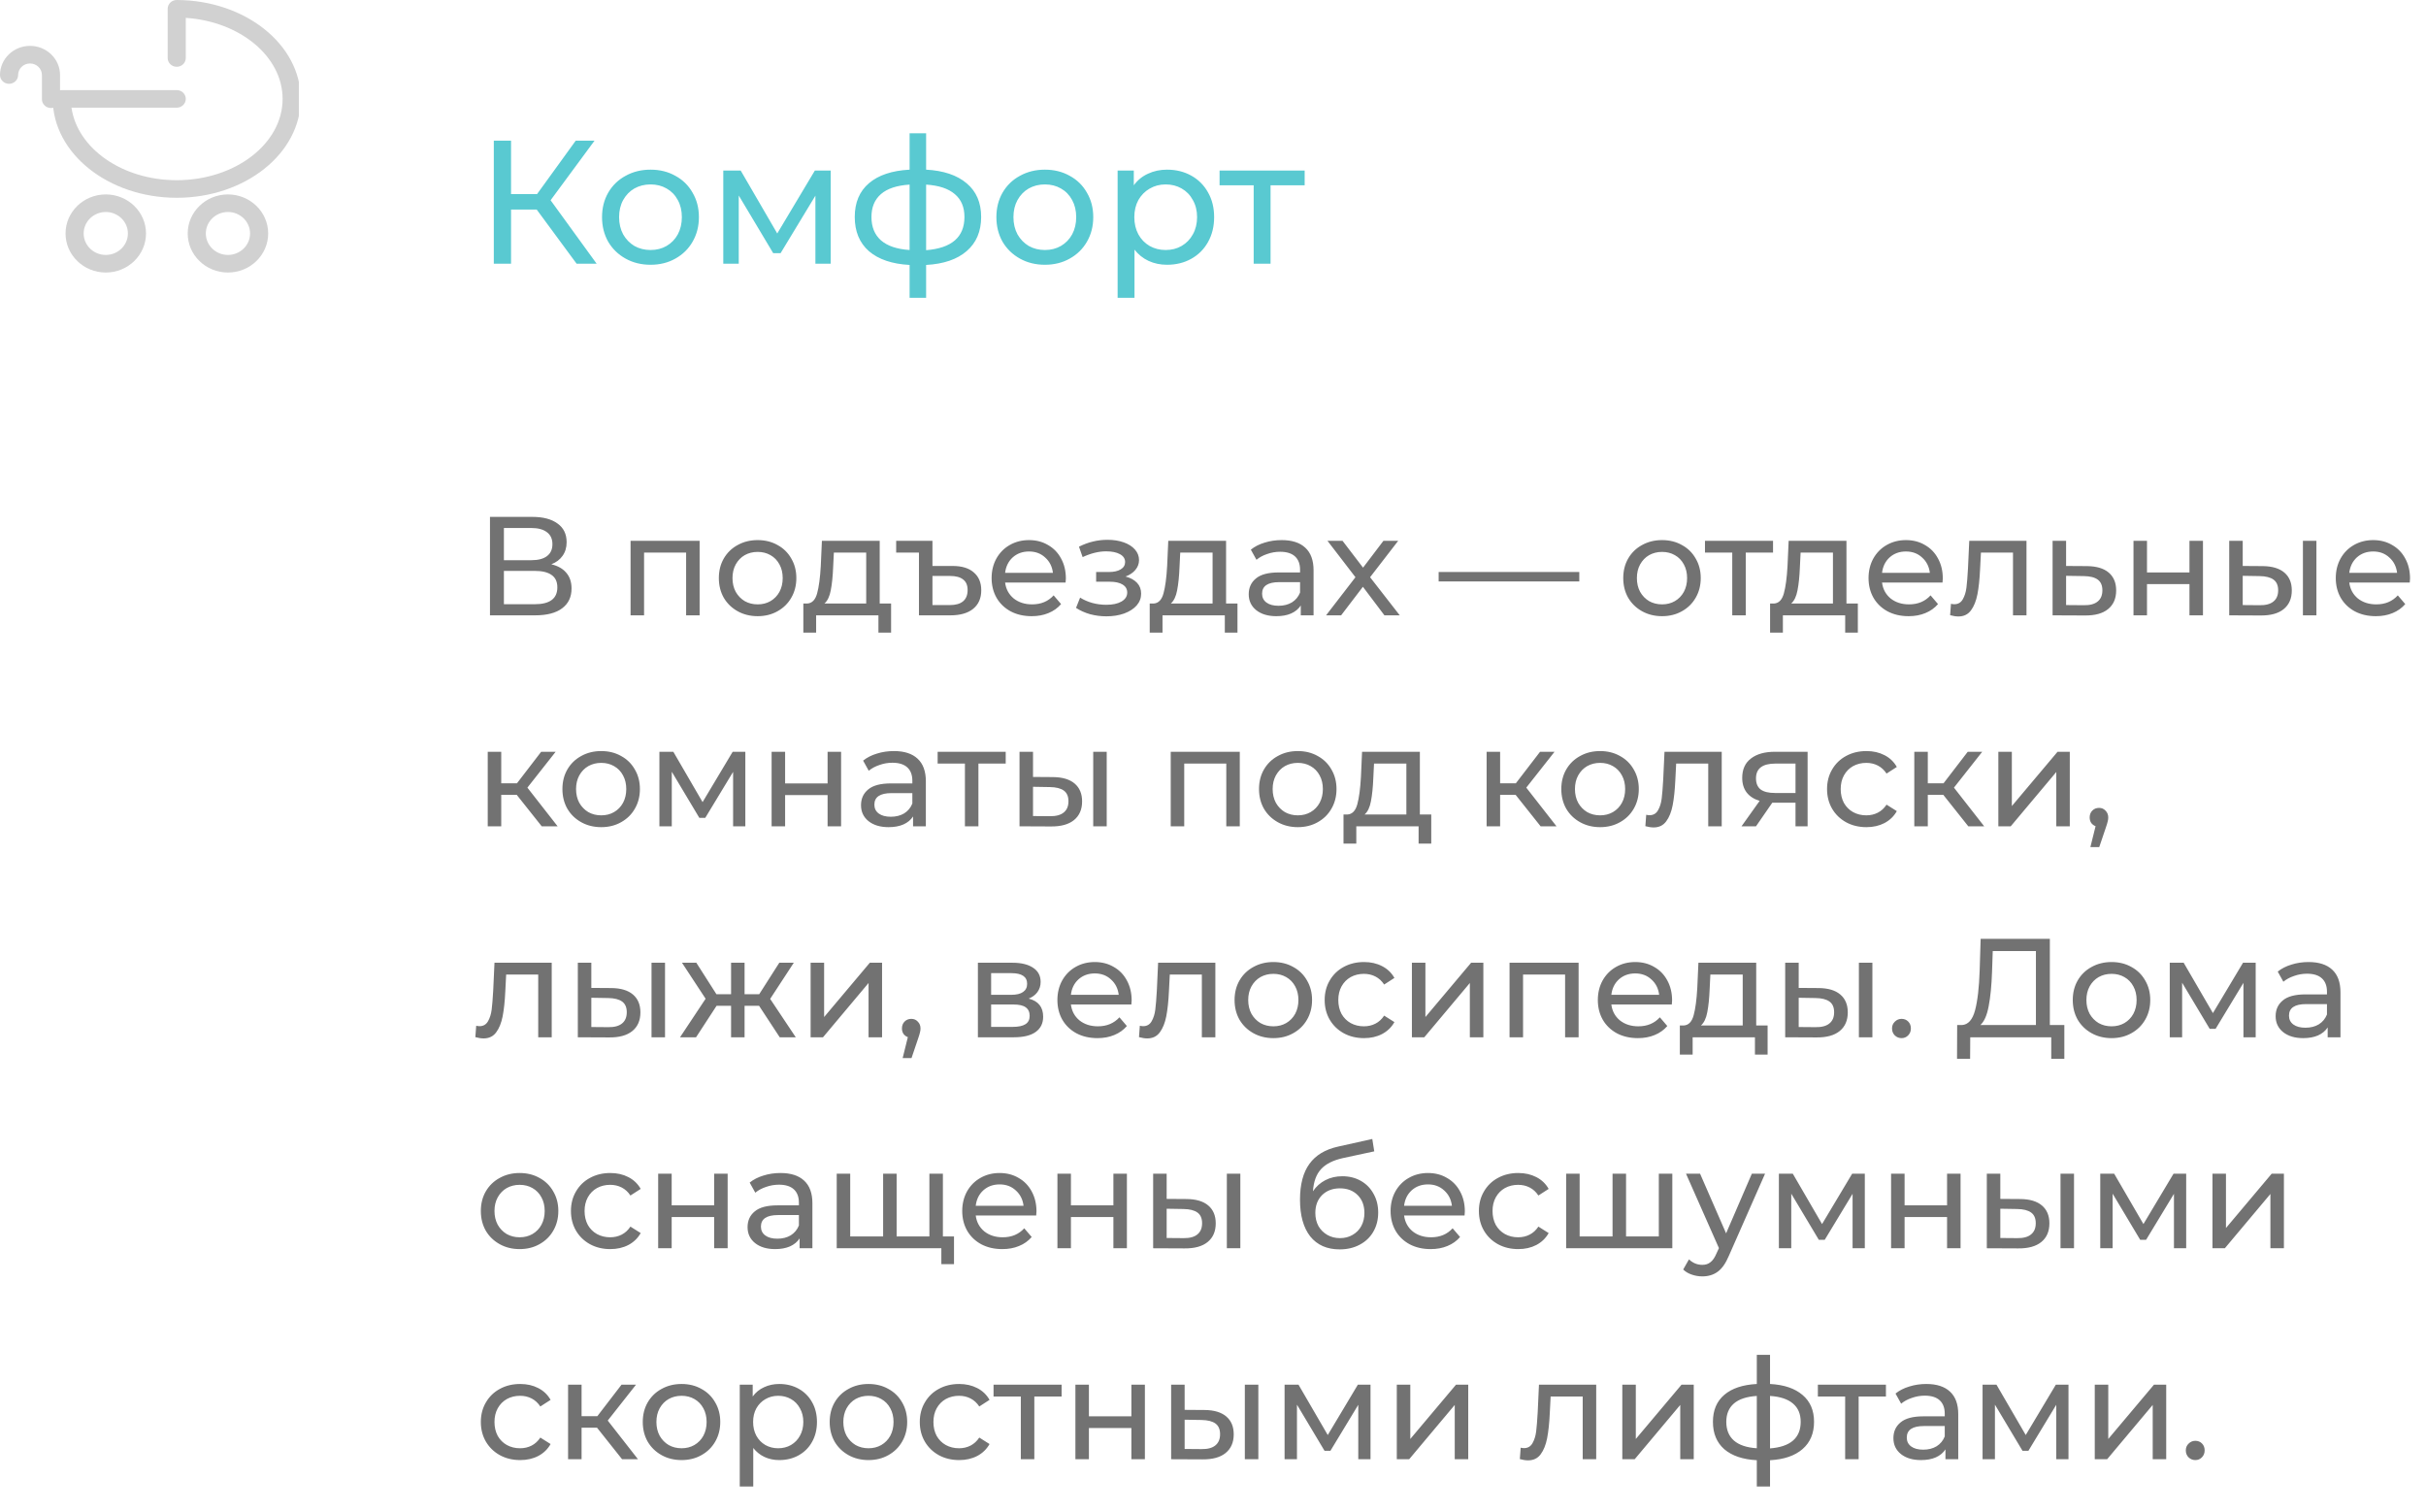 <?xml version="1.0" encoding="UTF-8"?> <svg xmlns="http://www.w3.org/2000/svg" width="276" height="172" viewBox="0 0 276 172" fill="none"> <path d="M61.06 23.84H58.14V30H56.18V16H58.14V22.08H61.1L65.5 16H67.64L62.64 22.78L67.88 30H65.6L61.06 23.84ZM74.013 30.12C72.96 30.12 72.013 29.887 71.173 29.42C70.333 28.953 69.673 28.313 69.193 27.5C68.727 26.673 68.493 25.74 68.493 24.7C68.493 23.66 68.727 22.733 69.193 21.92C69.673 21.093 70.333 20.453 71.173 20C72.013 19.533 72.96 19.3 74.013 19.3C75.067 19.3 76.007 19.533 76.833 20C77.673 20.453 78.327 21.093 78.793 21.92C79.273 22.733 79.513 23.66 79.513 24.7C79.513 25.74 79.273 26.673 78.793 27.5C78.327 28.313 77.673 28.953 76.833 29.42C76.007 29.887 75.067 30.12 74.013 30.12ZM74.013 28.44C74.693 28.44 75.3 28.287 75.833 27.98C76.38 27.66 76.807 27.22 77.113 26.66C77.42 26.087 77.573 25.433 77.573 24.7C77.573 23.967 77.42 23.32 77.113 22.76C76.807 22.187 76.38 21.747 75.833 21.44C75.3 21.133 74.693 20.98 74.013 20.98C73.333 20.98 72.72 21.133 72.173 21.44C71.64 21.747 71.213 22.187 70.893 22.76C70.587 23.32 70.433 23.967 70.433 24.7C70.433 25.433 70.587 26.087 70.893 26.66C71.213 27.22 71.64 27.66 72.173 27.98C72.72 28.287 73.333 28.44 74.013 28.44ZM94.506 19.4V30H92.766V22.26L88.806 28.8H87.966L84.046 22.24V30H82.286V19.4H84.266L88.426 26.56L92.706 19.4H94.506ZM111.623 24.68C111.623 26.32 111.076 27.613 109.983 28.56C108.889 29.507 107.349 30.033 105.363 30.14V33.88H103.483V30.14C101.496 30.033 99.956 29.513 98.863 28.58C97.783 27.633 97.243 26.333 97.243 24.68C97.243 23.04 97.783 21.76 98.863 20.84C99.943 19.92 101.483 19.407 103.483 19.3V15.16H105.363V19.3C107.349 19.407 108.889 19.927 109.983 20.86C111.076 21.78 111.623 23.053 111.623 24.68ZM99.143 24.68C99.143 25.813 99.503 26.7 100.223 27.34C100.956 27.98 102.043 28.347 103.483 28.44V21C102.029 21.093 100.943 21.453 100.223 22.08C99.503 22.707 99.143 23.573 99.143 24.68ZM105.363 28.46C108.269 28.233 109.723 26.973 109.723 24.68C109.723 23.56 109.356 22.693 108.623 22.08C107.889 21.453 106.803 21.093 105.363 21V28.46ZM118.877 30.12C117.823 30.12 116.877 29.887 116.037 29.42C115.197 28.953 114.537 28.313 114.057 27.5C113.59 26.673 113.357 25.74 113.357 24.7C113.357 23.66 113.59 22.733 114.057 21.92C114.537 21.093 115.197 20.453 116.037 20C116.877 19.533 117.823 19.3 118.877 19.3C119.93 19.3 120.87 19.533 121.697 20C122.537 20.453 123.19 21.093 123.657 21.92C124.137 22.733 124.377 23.66 124.377 24.7C124.377 25.74 124.137 26.673 123.657 27.5C123.19 28.313 122.537 28.953 121.697 29.42C120.87 29.887 119.93 30.12 118.877 30.12ZM118.877 28.44C119.557 28.44 120.163 28.287 120.697 27.98C121.243 27.66 121.67 27.22 121.977 26.66C122.283 26.087 122.437 25.433 122.437 24.7C122.437 23.967 122.283 23.32 121.977 22.76C121.67 22.187 121.243 21.747 120.697 21.44C120.163 21.133 119.557 20.98 118.877 20.98C118.197 20.98 117.583 21.133 117.037 21.44C116.503 21.747 116.077 22.187 115.757 22.76C115.45 23.32 115.297 23.967 115.297 24.7C115.297 25.433 115.45 26.087 115.757 26.66C116.077 27.22 116.503 27.66 117.037 27.98C117.583 28.287 118.197 28.44 118.877 28.44ZM132.769 19.3C133.796 19.3 134.716 19.527 135.529 19.98C136.342 20.433 136.976 21.067 137.429 21.88C137.896 22.693 138.129 23.633 138.129 24.7C138.129 25.767 137.896 26.713 137.429 27.54C136.976 28.353 136.342 28.987 135.529 29.44C134.716 29.893 133.796 30.12 132.769 30.12C132.009 30.12 131.309 29.973 130.669 29.68C130.042 29.387 129.509 28.96 129.069 28.4V33.88H127.149V19.4H128.989V21.08C129.416 20.493 129.956 20.053 130.609 19.76C131.262 19.453 131.982 19.3 132.769 19.3ZM132.609 28.44C133.289 28.44 133.896 28.287 134.429 27.98C134.976 27.66 135.402 27.22 135.709 26.66C136.029 26.087 136.189 25.433 136.189 24.7C136.189 23.967 136.029 23.32 135.709 22.76C135.402 22.187 134.976 21.747 134.429 21.44C133.896 21.133 133.289 20.98 132.609 20.98C131.942 20.98 131.336 21.14 130.789 21.46C130.256 21.767 129.829 22.2 129.509 22.76C129.202 23.32 129.049 23.967 129.049 24.7C129.049 25.433 129.202 26.087 129.509 26.66C129.816 27.22 130.242 27.66 130.789 27.98C131.336 28.287 131.942 28.44 132.609 28.44ZM148.428 21.08H144.548V30H142.628V21.08H138.748V19.4H148.428V21.08Z" fill="#59C9D1"></path> <path d="M62.72 64.192C63.477 64.373 64.048 64.699 64.432 65.168C64.827 65.627 65.024 66.219 65.024 66.944C65.024 67.915 64.667 68.667 63.952 69.2C63.248 69.733 62.219 70 60.864 70H55.744V58.8H60.56C61.787 58.8 62.741 59.051 63.424 59.552C64.117 60.043 64.464 60.752 64.464 61.68C64.464 62.288 64.309 62.805 64 63.232C63.701 63.659 63.275 63.979 62.72 64.192ZM57.328 63.728H60.448C61.227 63.728 61.819 63.573 62.224 63.264C62.64 62.955 62.848 62.501 62.848 61.904C62.848 61.307 62.64 60.853 62.224 60.544C61.808 60.224 61.216 60.064 60.448 60.064H57.328V63.728ZM60.832 68.736C62.549 68.736 63.408 68.096 63.408 66.816C63.408 66.176 63.189 65.707 62.752 65.408C62.325 65.099 61.685 64.944 60.832 64.944H57.328V68.736H60.832ZM79.594 61.52V70H78.058V62.864H73.274V70H71.738V61.52H79.594ZM86.198 70.096C85.356 70.096 84.598 69.909 83.926 69.536C83.254 69.163 82.726 68.651 82.342 68C81.969 67.339 81.782 66.592 81.782 65.76C81.782 64.928 81.969 64.187 82.342 63.536C82.726 62.875 83.254 62.363 83.926 62C84.598 61.627 85.356 61.44 86.198 61.44C87.041 61.44 87.793 61.627 88.454 62C89.126 62.363 89.649 62.875 90.022 63.536C90.406 64.187 90.598 64.928 90.598 65.76C90.598 66.592 90.406 67.339 90.022 68C89.649 68.651 89.126 69.163 88.454 69.536C87.793 69.909 87.041 70.096 86.198 70.096ZM86.198 68.752C86.742 68.752 87.228 68.629 87.654 68.384C88.091 68.128 88.433 67.776 88.678 67.328C88.924 66.869 89.046 66.347 89.046 65.76C89.046 65.173 88.924 64.656 88.678 64.208C88.433 63.749 88.091 63.397 87.654 63.152C87.228 62.907 86.742 62.784 86.198 62.784C85.654 62.784 85.163 62.907 84.726 63.152C84.299 63.397 83.958 63.749 83.702 64.208C83.457 64.656 83.334 65.173 83.334 65.76C83.334 66.347 83.457 66.869 83.702 67.328C83.958 67.776 84.299 68.128 84.726 68.384C85.163 68.629 85.654 68.752 86.198 68.752ZM101.378 68.656V71.968H99.938V70H92.85V71.968H91.394V68.656H91.842C92.386 68.624 92.759 68.24 92.962 67.504C93.164 66.768 93.303 65.728 93.378 64.384L93.506 61.52H100.082V68.656H101.378ZM94.786 64.496C94.743 65.563 94.652 66.448 94.514 67.152C94.386 67.845 94.146 68.347 93.794 68.656H98.546V62.864H94.866L94.786 64.496ZM108.387 64.384C109.432 64.384 110.232 64.629 110.787 65.12C111.352 65.6 111.635 66.277 111.635 67.152C111.635 68.059 111.325 68.763 110.707 69.264C110.099 69.755 109.235 70 108.115 70H104.547V62.864H101.955V61.52H106.083V64.384H108.387ZM108.067 68.832C108.728 68.832 109.229 68.688 109.571 68.4C109.912 68.112 110.083 67.685 110.083 67.12C110.083 66.576 109.912 66.176 109.571 65.92C109.24 65.653 108.739 65.52 108.067 65.52H106.083V68.832H108.067ZM121.261 65.808C121.261 65.925 121.251 66.08 121.229 66.272H114.349C114.445 67.019 114.771 67.621 115.325 68.08C115.891 68.528 116.589 68.752 117.421 68.752C118.435 68.752 119.251 68.411 119.869 67.728L120.717 68.72C120.333 69.168 119.853 69.509 119.277 69.744C118.712 69.979 118.077 70.096 117.373 70.096C116.477 70.096 115.683 69.915 114.989 69.552C114.296 69.179 113.757 68.661 113.373 68C113 67.339 112.813 66.592 112.813 65.76C112.813 64.939 112.995 64.197 113.357 63.536C113.731 62.875 114.237 62.363 114.877 62C115.528 61.627 116.259 61.44 117.069 61.44C117.88 61.44 118.6 61.627 119.229 62C119.869 62.363 120.365 62.875 120.717 63.536C121.08 64.197 121.261 64.955 121.261 65.808ZM117.069 62.736C116.333 62.736 115.715 62.96 115.213 63.408C114.723 63.856 114.435 64.443 114.349 65.168H119.789C119.704 64.453 119.411 63.872 118.909 63.424C118.419 62.965 117.805 62.736 117.069 62.736ZM128.049 65.584C128.614 65.733 129.051 65.973 129.361 66.304C129.67 66.635 129.825 67.045 129.825 67.536C129.825 68.037 129.654 68.485 129.313 68.88C128.971 69.264 128.497 69.568 127.889 69.792C127.291 70.005 126.619 70.112 125.873 70.112C125.243 70.112 124.625 70.032 124.017 69.872C123.419 69.701 122.886 69.461 122.417 69.152L122.881 67.984C123.286 68.24 123.75 68.443 124.273 68.592C124.795 68.731 125.323 68.8 125.857 68.8C126.582 68.8 127.158 68.677 127.585 68.432C128.022 68.176 128.241 67.835 128.241 67.408C128.241 67.013 128.065 66.709 127.713 66.496C127.371 66.283 126.886 66.176 126.257 66.176H124.705V65.072H126.145C126.721 65.072 127.174 64.971 127.505 64.768C127.835 64.565 128.001 64.288 128.001 63.936C128.001 63.552 127.803 63.253 127.409 63.04C127.025 62.827 126.502 62.72 125.841 62.72C124.998 62.72 124.107 62.939 123.169 63.376L122.753 62.192C123.787 61.669 124.87 61.408 126.001 61.408C126.683 61.408 127.297 61.504 127.841 61.696C128.385 61.888 128.811 62.16 129.121 62.512C129.43 62.864 129.585 63.264 129.585 63.712C129.585 64.128 129.446 64.501 129.169 64.832C128.891 65.163 128.518 65.413 128.049 65.584ZM140.784 68.656V71.968H139.344V70H132.256V71.968H130.8V68.656H131.248C131.792 68.624 132.165 68.24 132.368 67.504C132.571 66.768 132.709 65.728 132.784 64.384L132.912 61.52H139.488V68.656H140.784ZM134.192 64.496C134.149 65.563 134.059 66.448 133.92 67.152C133.792 67.845 133.552 68.347 133.2 68.656H137.952V62.864H134.272L134.192 64.496ZM145.809 61.44C146.982 61.44 147.878 61.728 148.497 62.304C149.126 62.88 149.441 63.739 149.441 64.88V70H147.985V68.88C147.729 69.275 147.361 69.579 146.881 69.792C146.412 69.995 145.852 70.096 145.201 70.096C144.252 70.096 143.489 69.867 142.913 69.408C142.348 68.949 142.065 68.347 142.065 67.6C142.065 66.853 142.337 66.256 142.881 65.808C143.425 65.349 144.289 65.12 145.473 65.12H147.905V64.816C147.905 64.155 147.713 63.648 147.329 63.296C146.945 62.944 146.38 62.768 145.633 62.768C145.132 62.768 144.641 62.853 144.161 63.024C143.681 63.184 143.276 63.403 142.945 63.68L142.305 62.528C142.742 62.176 143.265 61.909 143.873 61.728C144.481 61.536 145.126 61.44 145.809 61.44ZM145.457 68.912C146.044 68.912 146.55 68.784 146.977 68.528C147.404 68.261 147.713 67.888 147.905 67.408V66.224H145.537C144.236 66.224 143.585 66.661 143.585 67.536C143.585 67.963 143.75 68.299 144.081 68.544C144.412 68.789 144.87 68.912 145.457 68.912ZM157.503 70L155.055 66.752L152.575 70H150.863L154.207 65.664L151.023 61.52H152.735L155.071 64.576L157.391 61.52H159.071L155.871 65.664L159.247 70H157.503ZM163.672 65.072H179.672V66.144H163.672V65.072ZM189.089 70.096C188.246 70.096 187.489 69.909 186.817 69.536C186.145 69.163 185.617 68.651 185.233 68C184.859 67.339 184.673 66.592 184.673 65.76C184.673 64.928 184.859 64.187 185.233 63.536C185.617 62.875 186.145 62.363 186.817 62C187.489 61.627 188.246 61.44 189.089 61.44C189.931 61.44 190.683 61.627 191.345 62C192.017 62.363 192.539 62.875 192.913 63.536C193.297 64.187 193.489 64.928 193.489 65.76C193.489 66.592 193.297 67.339 192.913 68C192.539 68.651 192.017 69.163 191.345 69.536C190.683 69.909 189.931 70.096 189.089 70.096ZM189.089 68.752C189.633 68.752 190.118 68.629 190.545 68.384C190.982 68.128 191.323 67.776 191.569 67.328C191.814 66.869 191.937 66.347 191.937 65.76C191.937 65.173 191.814 64.656 191.569 64.208C191.323 63.749 190.982 63.397 190.545 63.152C190.118 62.907 189.633 62.784 189.089 62.784C188.545 62.784 188.054 62.907 187.617 63.152C187.19 63.397 186.849 63.749 186.593 64.208C186.347 64.656 186.225 65.173 186.225 65.76C186.225 66.347 186.347 66.869 186.593 67.328C186.849 67.776 187.19 68.128 187.617 68.384C188.054 68.629 188.545 68.752 189.089 68.752ZM201.714 62.864H198.61V70H197.074V62.864H193.97V61.52H201.714V62.864ZM211.362 68.656V71.968H209.922V70H202.834V71.968H201.378V68.656H201.826C202.37 68.624 202.743 68.24 202.946 67.504C203.149 66.768 203.287 65.728 203.362 64.384L203.49 61.52H210.066V68.656H211.362ZM204.77 64.496C204.727 65.563 204.637 66.448 204.498 67.152C204.37 67.845 204.13 68.347 203.778 68.656H208.53V62.864H204.85L204.77 64.496ZM221.027 65.808C221.027 65.925 221.016 66.08 220.995 66.272H214.115C214.211 67.019 214.536 67.621 215.091 68.08C215.656 68.528 216.355 68.752 217.187 68.752C218.2 68.752 219.016 68.411 219.635 67.728L220.483 68.72C220.099 69.168 219.619 69.509 219.043 69.744C218.478 69.979 217.843 70.096 217.139 70.096C216.243 70.096 215.448 69.915 214.755 69.552C214.062 69.179 213.523 68.661 213.139 68C212.766 67.339 212.579 66.592 212.579 65.76C212.579 64.939 212.76 64.197 213.123 63.536C213.496 62.875 214.003 62.363 214.643 62C215.294 61.627 216.024 61.44 216.835 61.44C217.646 61.44 218.366 61.627 218.995 62C219.635 62.363 220.131 62.875 220.483 63.536C220.846 64.197 221.027 64.955 221.027 65.808ZM216.835 62.736C216.099 62.736 215.48 62.96 214.979 63.408C214.488 63.856 214.2 64.443 214.115 65.168H219.555C219.47 64.453 219.176 63.872 218.675 63.424C218.184 62.965 217.571 62.736 216.835 62.736ZM230.549 61.52V70H229.013V62.864H225.365L225.269 64.752C225.216 65.893 225.115 66.848 224.965 67.616C224.816 68.373 224.571 68.981 224.229 69.44C223.888 69.899 223.413 70.128 222.805 70.128C222.528 70.128 222.213 70.08 221.861 69.984L221.957 68.688C222.096 68.72 222.224 68.736 222.341 68.736C222.768 68.736 223.088 68.549 223.301 68.176C223.515 67.803 223.653 67.36 223.717 66.848C223.781 66.336 223.84 65.605 223.893 64.656L224.037 61.52H230.549ZM237.439 64.4C238.517 64.411 239.338 64.656 239.903 65.136C240.469 65.616 240.751 66.293 240.751 67.168C240.751 68.085 240.442 68.795 239.823 69.296C239.215 69.787 238.341 70.027 237.199 70.016L233.519 70V61.52H235.055V64.384L237.439 64.4ZM237.071 68.848C237.765 68.859 238.287 68.72 238.639 68.432C239.002 68.144 239.183 67.717 239.183 67.152C239.183 66.597 239.007 66.192 238.655 65.936C238.314 65.68 237.786 65.547 237.071 65.536L235.055 65.504V68.832L237.071 68.848ZM242.722 61.52H244.258V65.12H249.09V61.52H250.626V70H249.09V66.448H244.258V70H242.722V61.52ZM257.437 64.4C258.504 64.411 259.32 64.656 259.885 65.136C260.45 65.616 260.733 66.293 260.733 67.168C260.733 68.085 260.424 68.795 259.805 69.296C259.197 69.787 258.322 70.027 257.181 70.016L253.613 70V61.52H255.149V64.384L257.437 64.4ZM261.997 61.52H263.533V70H261.997V61.52ZM257.069 68.848C257.762 68.859 258.285 68.72 258.637 68.432C259 68.144 259.181 67.717 259.181 67.152C259.181 66.597 259.005 66.192 258.653 65.936C258.301 65.68 257.773 65.547 257.069 65.536L255.149 65.504V68.832L257.069 68.848ZM274.183 65.808C274.183 65.925 274.173 66.08 274.151 66.272H267.271C267.367 67.019 267.693 67.621 268.247 68.08C268.813 68.528 269.511 68.752 270.343 68.752C271.357 68.752 272.173 68.411 272.791 67.728L273.639 68.72C273.255 69.168 272.775 69.509 272.199 69.744C271.634 69.979 270.999 70.096 270.295 70.096C269.399 70.096 268.605 69.915 267.911 69.552C267.218 69.179 266.679 68.661 266.295 68C265.922 67.339 265.735 66.592 265.735 65.76C265.735 64.939 265.917 64.197 266.279 63.536C266.653 62.875 267.159 62.363 267.799 62C268.45 61.627 269.181 61.44 269.991 61.44C270.802 61.44 271.522 61.627 272.151 62C272.791 62.363 273.287 62.875 273.639 63.536C274.002 64.197 274.183 64.955 274.183 65.808ZM269.991 62.736C269.255 62.736 268.637 62.96 268.135 63.408C267.645 63.856 267.357 64.443 267.271 65.168H272.711C272.626 64.453 272.333 63.872 271.831 63.424C271.341 62.965 270.727 62.736 269.991 62.736ZM58.784 90.416H57.024V94H55.488V85.52H57.024V89.104H58.816L61.568 85.52H63.216L60 89.6L63.44 94H61.632L58.784 90.416ZM68.401 94.096C67.559 94.096 66.801 93.909 66.129 93.536C65.457 93.163 64.929 92.651 64.545 92C64.172 91.339 63.985 90.592 63.985 89.76C63.985 88.928 64.172 88.187 64.545 87.536C64.929 86.875 65.457 86.363 66.129 86C66.801 85.627 67.559 85.44 68.401 85.44C69.244 85.44 69.996 85.627 70.657 86C71.329 86.363 71.852 86.875 72.225 87.536C72.609 88.187 72.801 88.928 72.801 89.76C72.801 90.592 72.609 91.339 72.225 92C71.852 92.651 71.329 93.163 70.657 93.536C69.996 93.909 69.244 94.096 68.401 94.096ZM68.401 92.752C68.945 92.752 69.431 92.629 69.857 92.384C70.295 92.128 70.636 91.776 70.881 91.328C71.127 90.869 71.249 90.347 71.249 89.76C71.249 89.173 71.127 88.656 70.881 88.208C70.636 87.749 70.295 87.397 69.857 87.152C69.431 86.907 68.945 86.784 68.401 86.784C67.857 86.784 67.367 86.907 66.929 87.152C66.503 87.397 66.161 87.749 65.905 88.208C65.66 88.656 65.537 89.173 65.537 89.76C65.537 90.347 65.66 90.869 65.905 91.328C66.161 91.776 66.503 92.128 66.929 92.384C67.367 92.629 67.857 92.752 68.401 92.752ZM84.795 85.52V94H83.403V87.808L80.235 93.04H79.563L76.427 87.792V94H75.019V85.52H76.603L79.931 91.248L83.355 85.52H84.795ZM87.785 85.52H89.321V89.12H94.153V85.52H95.689V94H94.153V90.448H89.321V94H87.785V85.52ZM101.7 85.44C102.873 85.44 103.769 85.728 104.388 86.304C105.017 86.88 105.332 87.739 105.332 88.88V94H103.876V92.88C103.62 93.275 103.252 93.579 102.772 93.792C102.302 93.995 101.742 94.096 101.092 94.096C100.142 94.096 99.379 93.867 98.803 93.408C98.238 92.949 97.956 92.347 97.956 91.6C97.956 90.853 98.228 90.256 98.772 89.808C99.316 89.349 100.18 89.12 101.364 89.12H103.796V88.816C103.796 88.155 103.604 87.648 103.22 87.296C102.836 86.944 102.27 86.768 101.524 86.768C101.022 86.768 100.532 86.853 100.052 87.024C99.572 87.184 99.166 87.403 98.835 87.68L98.195 86.528C98.633 86.176 99.156 85.909 99.763 85.728C100.372 85.536 101.017 85.44 101.7 85.44ZM101.348 92.912C101.934 92.912 102.441 92.784 102.868 92.528C103.294 92.261 103.604 91.888 103.796 91.408V90.224H101.428C100.126 90.224 99.475 90.661 99.475 91.536C99.475 91.963 99.641 92.299 99.972 92.544C100.302 92.789 100.761 92.912 101.348 92.912ZM114.417 86.864H111.313V94H109.777V86.864H106.673V85.52H114.417V86.864ZM119.812 88.4C120.879 88.411 121.695 88.656 122.26 89.136C122.825 89.616 123.108 90.293 123.108 91.168C123.108 92.085 122.799 92.795 122.18 93.296C121.572 93.787 120.697 94.027 119.556 94.016L115.988 94V85.52H117.524V88.384L119.812 88.4ZM124.372 85.52H125.908V94H124.372V85.52ZM119.444 92.848C120.137 92.859 120.66 92.72 121.012 92.432C121.375 92.144 121.556 91.717 121.556 91.152C121.556 90.597 121.38 90.192 121.028 89.936C120.676 89.68 120.148 89.547 119.444 89.536L117.524 89.504V92.832L119.444 92.848ZM141.047 85.52V94H139.511V86.864H134.727V94H133.191V85.52H141.047ZM147.651 94.096C146.809 94.096 146.051 93.909 145.379 93.536C144.707 93.163 144.179 92.651 143.795 92C143.422 91.339 143.235 90.592 143.235 89.76C143.235 88.928 143.422 88.187 143.795 87.536C144.179 86.875 144.707 86.363 145.379 86C146.051 85.627 146.809 85.44 147.651 85.44C148.494 85.44 149.246 85.627 149.907 86C150.579 86.363 151.102 86.875 151.475 87.536C151.859 88.187 152.051 88.928 152.051 89.76C152.051 90.592 151.859 91.339 151.475 92C151.102 92.651 150.579 93.163 149.907 93.536C149.246 93.909 148.494 94.096 147.651 94.096ZM147.651 92.752C148.195 92.752 148.681 92.629 149.107 92.384C149.545 92.128 149.886 91.776 150.131 91.328C150.377 90.869 150.499 90.347 150.499 89.76C150.499 89.173 150.377 88.656 150.131 88.208C149.886 87.749 149.545 87.397 149.107 87.152C148.681 86.907 148.195 86.784 147.651 86.784C147.107 86.784 146.617 86.907 146.179 87.152C145.753 87.397 145.411 87.749 145.155 88.208C144.91 88.656 144.787 89.173 144.787 89.76C144.787 90.347 144.91 90.869 145.155 91.328C145.411 91.776 145.753 92.128 146.179 92.384C146.617 92.629 147.107 92.752 147.651 92.752ZM162.831 92.656V95.968H161.391V94H154.303V95.968H152.847V92.656H153.295C153.839 92.624 154.212 92.24 154.415 91.504C154.617 90.768 154.756 89.728 154.831 88.384L154.959 85.52H161.535V92.656H162.831ZM156.239 88.496C156.196 89.563 156.105 90.448 155.967 91.152C155.839 91.845 155.599 92.347 155.247 92.656H159.999V86.864H156.319L156.239 88.496ZM172.425 90.416H170.665V94H169.129V85.52H170.665V89.104H172.457L175.209 85.52H176.857L173.641 89.6L177.081 94H175.273L172.425 90.416ZM182.042 94.096C181.199 94.096 180.442 93.909 179.77 93.536C179.098 93.163 178.57 92.651 178.186 92C177.813 91.339 177.626 90.592 177.626 89.76C177.626 88.928 177.813 88.187 178.186 87.536C178.57 86.875 179.098 86.363 179.77 86C180.442 85.627 181.199 85.44 182.042 85.44C182.885 85.44 183.637 85.627 184.298 86C184.97 86.363 185.493 86.875 185.866 87.536C186.25 88.187 186.442 88.928 186.442 89.76C186.442 90.592 186.25 91.339 185.866 92C185.493 92.651 184.97 93.163 184.298 93.536C183.637 93.909 182.885 94.096 182.042 94.096ZM182.042 92.752C182.586 92.752 183.071 92.629 183.498 92.384C183.935 92.128 184.277 91.776 184.522 91.328C184.767 90.869 184.89 90.347 184.89 89.76C184.89 89.173 184.767 88.656 184.522 88.208C184.277 87.749 183.935 87.397 183.498 87.152C183.071 86.907 182.586 86.784 182.042 86.784C181.498 86.784 181.007 86.907 180.57 87.152C180.143 87.397 179.802 87.749 179.546 88.208C179.301 88.656 179.178 89.173 179.178 89.76C179.178 90.347 179.301 90.869 179.546 91.328C179.802 91.776 180.143 92.128 180.57 92.384C181.007 92.629 181.498 92.752 182.042 92.752ZM195.877 85.52V94H194.341V86.864H190.693L190.597 88.752C190.544 89.893 190.443 90.848 190.293 91.616C190.144 92.373 189.899 92.981 189.557 93.44C189.216 93.899 188.741 94.128 188.133 94.128C187.856 94.128 187.541 94.08 187.189 93.984L187.285 92.688C187.424 92.72 187.552 92.736 187.669 92.736C188.096 92.736 188.416 92.549 188.629 92.176C188.843 91.803 188.981 91.36 189.045 90.848C189.109 90.336 189.168 89.605 189.221 88.656L189.365 85.52H195.877ZM205.647 85.52V94H204.271V91.312H201.807H201.631L199.775 94H198.127L200.191 91.104C199.551 90.912 199.061 90.597 198.719 90.16C198.378 89.712 198.207 89.157 198.207 88.496C198.207 87.525 198.538 86.789 199.199 86.288C199.861 85.776 200.773 85.52 201.935 85.52H205.647ZM199.775 88.544C199.775 89.109 199.951 89.531 200.303 89.808C200.666 90.075 201.205 90.208 201.919 90.208H204.271V86.864H201.983C200.511 86.864 199.775 87.424 199.775 88.544ZM212.34 94.096C211.476 94.096 210.703 93.909 210.02 93.536C209.348 93.163 208.82 92.651 208.436 92C208.052 91.339 207.86 90.592 207.86 89.76C207.86 88.928 208.052 88.187 208.436 87.536C208.82 86.875 209.348 86.363 210.02 86C210.703 85.627 211.476 85.44 212.34 85.44C213.108 85.44 213.791 85.595 214.388 85.904C214.996 86.213 215.466 86.661 215.796 87.248L214.628 88C214.362 87.595 214.031 87.291 213.636 87.088C213.242 86.885 212.804 86.784 212.324 86.784C211.77 86.784 211.268 86.907 210.82 87.152C210.383 87.397 210.036 87.749 209.78 88.208C209.535 88.656 209.412 89.173 209.412 89.76C209.412 90.357 209.535 90.885 209.78 91.344C210.036 91.792 210.383 92.139 210.82 92.384C211.268 92.629 211.77 92.752 212.324 92.752C212.804 92.752 213.242 92.651 213.636 92.448C214.031 92.245 214.362 91.941 214.628 91.536L215.796 92.272C215.466 92.859 214.996 93.312 214.388 93.632C213.791 93.941 213.108 94.096 212.34 94.096ZM221.081 90.416H219.321V94H217.785V85.52H219.321V89.104H221.113L223.865 85.52H225.513L222.297 89.6L225.737 94H223.929L221.081 90.416ZM227.347 85.52H228.883V91.696L234.083 85.52H235.475V94H233.939V87.824L228.755 94H227.347V85.52ZM238.809 91.904C239.107 91.904 239.353 92.011 239.545 92.224C239.747 92.427 239.849 92.683 239.849 92.992C239.849 93.152 239.827 93.307 239.785 93.456C239.753 93.605 239.683 93.835 239.577 94.144L238.825 96.368H237.817L238.409 93.984C238.206 93.909 238.041 93.787 237.913 93.616C237.795 93.435 237.737 93.227 237.737 92.992C237.737 92.672 237.838 92.411 238.041 92.208C238.243 92.005 238.499 91.904 238.809 91.904ZM62.768 109.52V118H61.232V110.864H57.584L57.488 112.752C57.435 113.893 57.333 114.848 57.184 115.616C57.035 116.373 56.789 116.981 56.448 117.44C56.107 117.899 55.632 118.128 55.024 118.128C54.747 118.128 54.432 118.08 54.08 117.984L54.176 116.688C54.315 116.72 54.443 116.736 54.56 116.736C54.987 116.736 55.307 116.549 55.52 116.176C55.733 115.803 55.872 115.36 55.936 114.848C56 114.336 56.059 113.605 56.112 112.656L56.256 109.52H62.768ZM69.562 112.4C70.629 112.411 71.445 112.656 72.01 113.136C72.575 113.616 72.858 114.293 72.858 115.168C72.858 116.085 72.549 116.795 71.93 117.296C71.322 117.787 70.447 118.027 69.306 118.016L65.738 118V109.52H67.274V112.384L69.562 112.4ZM74.122 109.52H75.658V118H74.122V109.52ZM69.194 116.848C69.887 116.859 70.41 116.72 70.762 116.432C71.125 116.144 71.306 115.717 71.306 115.152C71.306 114.597 71.13 114.192 70.778 113.936C70.426 113.68 69.898 113.547 69.194 113.536L67.274 113.504V116.832L69.194 116.848ZM86.356 114.416H84.708V118H83.172V114.416H81.524L79.188 118H77.364L80.276 113.616L77.588 109.52H79.22L81.508 113.104H83.172V109.52H84.708V113.104H86.372L88.66 109.52H90.308L87.62 113.632L90.532 118H88.708L86.356 114.416ZM92.222 109.52H93.758V115.696L98.958 109.52H100.35V118H98.814V111.824L93.63 118H92.222V109.52ZM103.684 115.904C103.982 115.904 104.228 116.011 104.42 116.224C104.622 116.427 104.724 116.683 104.724 116.992C104.724 117.152 104.702 117.307 104.66 117.456C104.628 117.605 104.558 117.835 104.452 118.144L103.7 120.368H102.692L103.284 117.984C103.081 117.909 102.916 117.787 102.788 117.616C102.67 117.435 102.612 117.227 102.612 116.992C102.612 116.672 102.713 116.411 102.916 116.208C103.118 116.005 103.374 115.904 103.684 115.904ZM117.03 113.6C118.128 113.877 118.678 114.565 118.678 115.664C118.678 116.411 118.395 116.987 117.83 117.392C117.275 117.797 116.443 118 115.334 118H111.254V109.52H115.19C116.192 109.52 116.976 109.712 117.542 110.096C118.107 110.469 118.39 111.003 118.39 111.696C118.39 112.144 118.267 112.533 118.022 112.864C117.787 113.184 117.456 113.429 117.03 113.6ZM112.758 113.168H115.062C115.648 113.168 116.091 113.061 116.39 112.848C116.699 112.635 116.854 112.325 116.854 111.92C116.854 111.109 116.256 110.704 115.062 110.704H112.758V113.168ZM115.222 116.816C115.862 116.816 116.342 116.715 116.662 116.512C116.982 116.309 117.142 115.995 117.142 115.568C117.142 115.131 116.992 114.805 116.694 114.592C116.406 114.379 115.947 114.272 115.318 114.272H112.758V116.816H115.222ZM128.746 113.808C128.746 113.925 128.735 114.08 128.714 114.272H121.834C121.93 115.019 122.255 115.621 122.81 116.08C123.375 116.528 124.074 116.752 124.906 116.752C125.919 116.752 126.735 116.411 127.354 115.728L128.202 116.72C127.818 117.168 127.338 117.509 126.762 117.744C126.196 117.979 125.562 118.096 124.858 118.096C123.962 118.096 123.167 117.915 122.474 117.552C121.78 117.179 121.242 116.661 120.858 116C120.484 115.339 120.298 114.592 120.298 113.76C120.298 112.939 120.479 112.197 120.842 111.536C121.215 110.875 121.722 110.363 122.362 110C123.012 109.627 123.743 109.44 124.554 109.44C125.364 109.44 126.084 109.627 126.714 110C127.354 110.363 127.85 110.875 128.202 111.536C128.564 112.197 128.746 112.955 128.746 113.808ZM124.554 110.736C123.818 110.736 123.199 110.96 122.698 111.408C122.207 111.856 121.919 112.443 121.834 113.168H127.274C127.188 112.453 126.895 111.872 126.394 111.424C125.903 110.965 125.29 110.736 124.554 110.736ZM138.268 109.52V118H136.732V110.864H133.084L132.988 112.752C132.935 113.893 132.833 114.848 132.684 115.616C132.535 116.373 132.289 116.981 131.948 117.44C131.607 117.899 131.132 118.128 130.524 118.128C130.247 118.128 129.932 118.08 129.58 117.984L129.676 116.688C129.815 116.72 129.943 116.736 130.06 116.736C130.487 116.736 130.807 116.549 131.02 116.176C131.233 115.803 131.372 115.36 131.436 114.848C131.5 114.336 131.559 113.605 131.612 112.656L131.756 109.52H138.268ZM144.87 118.096C144.027 118.096 143.27 117.909 142.598 117.536C141.926 117.163 141.398 116.651 141.014 116C140.641 115.339 140.454 114.592 140.454 113.76C140.454 112.928 140.641 112.187 141.014 111.536C141.398 110.875 141.926 110.363 142.598 110C143.27 109.627 144.027 109.44 144.87 109.44C145.713 109.44 146.465 109.627 147.126 110C147.798 110.363 148.321 110.875 148.694 111.536C149.078 112.187 149.27 112.928 149.27 113.76C149.27 114.592 149.078 115.339 148.694 116C148.321 116.651 147.798 117.163 147.126 117.536C146.465 117.909 145.713 118.096 144.87 118.096ZM144.87 116.752C145.414 116.752 145.899 116.629 146.326 116.384C146.763 116.128 147.105 115.776 147.35 115.328C147.595 114.869 147.718 114.347 147.718 113.76C147.718 113.173 147.595 112.656 147.35 112.208C147.105 111.749 146.763 111.397 146.326 111.152C145.899 110.907 145.414 110.784 144.87 110.784C144.326 110.784 143.835 110.907 143.398 111.152C142.971 111.397 142.63 111.749 142.374 112.208C142.129 112.656 142.006 113.173 142.006 113.76C142.006 114.347 142.129 114.869 142.374 115.328C142.63 115.776 142.971 116.128 143.398 116.384C143.835 116.629 144.326 116.752 144.87 116.752ZM155.184 118.096C154.32 118.096 153.547 117.909 152.864 117.536C152.192 117.163 151.664 116.651 151.28 116C150.896 115.339 150.704 114.592 150.704 113.76C150.704 112.928 150.896 112.187 151.28 111.536C151.664 110.875 152.192 110.363 152.864 110C153.547 109.627 154.32 109.44 155.184 109.44C155.952 109.44 156.635 109.595 157.232 109.904C157.84 110.213 158.309 110.661 158.64 111.248L157.472 112C157.205 111.595 156.875 111.291 156.48 111.088C156.085 110.885 155.648 110.784 155.168 110.784C154.613 110.784 154.112 110.907 153.664 111.152C153.227 111.397 152.88 111.749 152.624 112.208C152.379 112.656 152.256 113.173 152.256 113.76C152.256 114.357 152.379 114.885 152.624 115.344C152.88 115.792 153.227 116.139 153.664 116.384C154.112 116.629 154.613 116.752 155.168 116.752C155.648 116.752 156.085 116.651 156.48 116.448C156.875 116.245 157.205 115.941 157.472 115.536L158.64 116.272C158.309 116.859 157.84 117.312 157.232 117.632C156.635 117.941 155.952 118.096 155.184 118.096ZM160.629 109.52H162.165V115.696L167.365 109.52H168.757V118H167.221V111.824L162.037 118H160.629V109.52ZM179.594 109.52V118H178.058V110.864H173.274V118H171.738V109.52H179.594ZM190.23 113.808C190.23 113.925 190.219 114.08 190.198 114.272H183.318C183.414 115.019 183.739 115.621 184.294 116.08C184.859 116.528 185.558 116.752 186.39 116.752C187.403 116.752 188.219 116.411 188.838 115.728L189.686 116.72C189.302 117.168 188.822 117.509 188.246 117.744C187.681 117.979 187.046 118.096 186.342 118.096C185.446 118.096 184.651 117.915 183.958 117.552C183.265 117.179 182.726 116.661 182.342 116C181.969 115.339 181.782 114.592 181.782 113.76C181.782 112.939 181.963 112.197 182.326 111.536C182.699 110.875 183.206 110.363 183.846 110C184.497 109.627 185.227 109.44 186.038 109.44C186.849 109.44 187.569 109.627 188.198 110C188.838 110.363 189.334 110.875 189.686 111.536C190.049 112.197 190.23 112.955 190.23 113.808ZM186.038 110.736C185.302 110.736 184.683 110.96 184.182 111.408C183.691 111.856 183.403 112.443 183.318 113.168H188.758C188.673 112.453 188.379 111.872 187.878 111.424C187.387 110.965 186.774 110.736 186.038 110.736ZM201.096 116.656V119.968H199.656V118H192.568V119.968H191.112V116.656H191.56C192.104 116.624 192.478 116.24 192.68 115.504C192.883 114.768 193.022 113.728 193.096 112.384L193.224 109.52H199.8V116.656H201.096ZM194.504 112.496C194.462 113.563 194.371 114.448 194.232 115.152C194.104 115.845 193.864 116.347 193.512 116.656H198.264V110.864H194.584L194.504 112.496ZM206.921 112.4C207.988 112.411 208.804 112.656 209.369 113.136C209.935 113.616 210.217 114.293 210.217 115.168C210.217 116.085 209.908 116.795 209.289 117.296C208.681 117.787 207.807 118.027 206.665 118.016L203.097 118V109.52H204.633V112.384L206.921 112.4ZM211.481 109.52H213.017V118H211.481V109.52ZM206.553 116.848C207.247 116.859 207.769 116.72 208.121 116.432C208.484 116.144 208.665 115.717 208.665 115.152C208.665 114.597 208.489 114.192 208.137 113.936C207.785 113.68 207.257 113.547 206.553 113.536L204.633 113.504V116.832L206.553 116.848ZM216.34 118.096C216.041 118.096 215.785 117.995 215.572 117.792C215.358 117.579 215.252 117.312 215.252 116.992C215.252 116.683 215.358 116.427 215.572 116.224C215.785 116.011 216.041 115.904 216.34 115.904C216.638 115.904 216.889 116.005 217.092 116.208C217.294 116.411 217.396 116.672 217.396 116.992C217.396 117.312 217.289 117.579 217.076 117.792C216.873 117.995 216.628 118.096 216.34 118.096ZM234.854 116.608V120.448H233.366V118H224.15L224.134 120.448H222.646L222.662 116.608H223.206C223.91 116.565 224.406 116.011 224.694 114.944C224.982 113.867 225.158 112.352 225.222 110.4L225.334 106.8H233.206V116.608H234.854ZM226.63 110.544C226.576 112.123 226.448 113.429 226.246 114.464C226.054 115.499 225.739 116.213 225.302 116.608H231.622V108.192H226.71L226.63 110.544ZM240.229 118.096C239.387 118.096 238.629 117.909 237.957 117.536C237.285 117.163 236.757 116.651 236.373 116C236 115.339 235.813 114.592 235.813 113.76C235.813 112.928 236 112.187 236.373 111.536C236.757 110.875 237.285 110.363 237.957 110C238.629 109.627 239.387 109.44 240.229 109.44C241.072 109.44 241.824 109.627 242.485 110C243.157 110.363 243.68 110.875 244.053 111.536C244.437 112.187 244.629 112.928 244.629 113.76C244.629 114.592 244.437 115.339 244.053 116C243.68 116.651 243.157 117.163 242.485 117.536C241.824 117.909 241.072 118.096 240.229 118.096ZM240.229 116.752C240.773 116.752 241.259 116.629 241.685 116.384C242.123 116.128 242.464 115.776 242.709 115.328C242.955 114.869 243.077 114.347 243.077 113.76C243.077 113.173 242.955 112.656 242.709 112.208C242.464 111.749 242.123 111.397 241.685 111.152C241.259 110.907 240.773 110.784 240.229 110.784C239.685 110.784 239.195 110.907 238.757 111.152C238.331 111.397 237.989 111.749 237.733 112.208C237.488 112.656 237.365 113.173 237.365 113.76C237.365 114.347 237.488 114.869 237.733 115.328C237.989 115.776 238.331 116.128 238.757 116.384C239.195 116.629 239.685 116.752 240.229 116.752ZM256.623 109.52V118H255.231V111.808L252.063 117.04H251.391L248.255 111.792V118H246.847V109.52H248.431L251.759 115.248L255.183 109.52H256.623ZM262.637 109.44C263.81 109.44 264.706 109.728 265.325 110.304C265.954 110.88 266.269 111.739 266.269 112.88V118H264.813V116.88C264.557 117.275 264.189 117.579 263.709 117.792C263.24 117.995 262.68 118.096 262.029 118.096C261.08 118.096 260.317 117.867 259.741 117.408C259.176 116.949 258.893 116.347 258.893 115.6C258.893 114.853 259.165 114.256 259.709 113.808C260.253 113.349 261.117 113.12 262.301 113.12H264.733V112.816C264.733 112.155 264.541 111.648 264.157 111.296C263.773 110.944 263.208 110.768 262.461 110.768C261.96 110.768 261.469 110.853 260.989 111.024C260.509 111.184 260.104 111.403 259.773 111.68L259.133 110.528C259.57 110.176 260.093 109.909 260.701 109.728C261.309 109.536 261.954 109.44 262.637 109.44ZM262.285 116.912C262.872 116.912 263.378 116.784 263.805 116.528C264.232 116.261 264.541 115.888 264.733 115.408V114.224H262.365C261.064 114.224 260.413 114.661 260.413 115.536C260.413 115.963 260.578 116.299 260.909 116.544C261.24 116.789 261.698 116.912 262.285 116.912ZM59.12 142.096C58.277 142.096 57.52 141.909 56.848 141.536C56.176 141.163 55.648 140.651 55.264 140C54.891 139.339 54.704 138.592 54.704 137.76C54.704 136.928 54.891 136.187 55.264 135.536C55.648 134.875 56.176 134.363 56.848 134C57.52 133.627 58.277 133.44 59.12 133.44C59.963 133.44 60.715 133.627 61.376 134C62.048 134.363 62.571 134.875 62.944 135.536C63.328 136.187 63.52 136.928 63.52 137.76C63.52 138.592 63.328 139.339 62.944 140C62.571 140.651 62.048 141.163 61.376 141.536C60.715 141.909 59.963 142.096 59.12 142.096ZM59.12 140.752C59.664 140.752 60.149 140.629 60.576 140.384C61.013 140.128 61.355 139.776 61.6 139.328C61.845 138.869 61.968 138.347 61.968 137.76C61.968 137.173 61.845 136.656 61.6 136.208C61.355 135.749 61.013 135.397 60.576 135.152C60.149 134.907 59.664 134.784 59.12 134.784C58.576 134.784 58.085 134.907 57.648 135.152C57.221 135.397 56.88 135.749 56.624 136.208C56.379 136.656 56.256 137.173 56.256 137.76C56.256 138.347 56.379 138.869 56.624 139.328C56.88 139.776 57.221 140.128 57.648 140.384C58.085 140.629 58.576 140.752 59.12 140.752ZM69.434 142.096C68.57 142.096 67.797 141.909 67.114 141.536C66.442 141.163 65.914 140.651 65.53 140C65.146 139.339 64.954 138.592 64.954 137.76C64.954 136.928 65.146 136.187 65.53 135.536C65.914 134.875 66.442 134.363 67.114 134C67.797 133.627 68.57 133.44 69.434 133.44C70.202 133.44 70.885 133.595 71.482 133.904C72.09 134.213 72.559 134.661 72.89 135.248L71.722 136C71.455 135.595 71.125 135.291 70.73 135.088C70.335 134.885 69.898 134.784 69.418 134.784C68.863 134.784 68.362 134.907 67.914 135.152C67.477 135.397 67.13 135.749 66.874 136.208C66.629 136.656 66.506 137.173 66.506 137.76C66.506 138.357 66.629 138.885 66.874 139.344C67.13 139.792 67.477 140.139 67.914 140.384C68.362 140.629 68.863 140.752 69.418 140.752C69.898 140.752 70.335 140.651 70.73 140.448C71.125 140.245 71.455 139.941 71.722 139.536L72.89 140.272C72.559 140.859 72.09 141.312 71.482 141.632C70.885 141.941 70.202 142.096 69.434 142.096ZM74.879 133.52H76.415V137.12H81.247V133.52H82.783V142H81.247V138.448H76.415V142H74.879V133.52ZM88.793 133.44C89.967 133.44 90.863 133.728 91.481 134.304C92.111 134.88 92.425 135.739 92.425 136.88V142H90.969V140.88C90.713 141.275 90.345 141.579 89.865 141.792C89.396 141.995 88.836 142.096 88.185 142.096C87.236 142.096 86.473 141.867 85.897 141.408C85.332 140.949 85.049 140.347 85.049 139.6C85.049 138.853 85.321 138.256 85.865 137.808C86.409 137.349 87.273 137.12 88.457 137.12H90.889V136.816C90.889 136.155 90.697 135.648 90.313 135.296C89.929 134.944 89.364 134.768 88.617 134.768C88.116 134.768 87.625 134.853 87.145 135.024C86.665 135.184 86.26 135.403 85.929 135.68L85.289 134.528C85.727 134.176 86.249 133.909 86.857 133.728C87.465 133.536 88.111 133.44 88.793 133.44ZM88.441 140.912C89.028 140.912 89.535 140.784 89.961 140.528C90.388 140.261 90.697 139.888 90.889 139.408V138.224H88.521C87.22 138.224 86.569 138.661 86.569 139.536C86.569 139.963 86.735 140.299 87.065 140.544C87.396 140.789 87.855 140.912 88.441 140.912ZM107.271 133.52V142H95.191V133.52H96.727V140.656H100.471V133.52H102.007V140.656H105.735V133.52H107.271ZM108.535 140.656V143.808H107.095V142H105.671V140.656H108.535ZM117.918 137.808C117.918 137.925 117.907 138.08 117.886 138.272H111.006C111.102 139.019 111.427 139.621 111.982 140.08C112.547 140.528 113.246 140.752 114.078 140.752C115.091 140.752 115.907 140.411 116.526 139.728L117.374 140.72C116.99 141.168 116.51 141.509 115.934 141.744C115.368 141.979 114.734 142.096 114.03 142.096C113.134 142.096 112.339 141.915 111.646 141.552C110.952 141.179 110.414 140.661 110.03 140C109.656 139.339 109.47 138.592 109.47 137.76C109.47 136.939 109.651 136.197 110.014 135.536C110.387 134.875 110.894 134.363 111.534 134C112.184 133.627 112.915 133.44 113.726 133.44C114.536 133.44 115.256 133.627 115.886 134C116.526 134.363 117.022 134.875 117.374 135.536C117.736 136.197 117.918 136.955 117.918 137.808ZM113.726 134.736C112.99 134.736 112.371 134.96 111.87 135.408C111.379 135.856 111.091 136.443 111.006 137.168H116.446C116.36 136.453 116.067 135.872 115.566 135.424C115.075 134.965 114.462 134.736 113.726 134.736ZM120.301 133.52H121.837V137.12H126.669V133.52H128.205V142H126.669V138.448H121.837V142H120.301V133.52ZM135.015 136.4C136.082 136.411 136.898 136.656 137.463 137.136C138.028 137.616 138.311 138.293 138.311 139.168C138.311 140.085 138.002 140.795 137.383 141.296C136.775 141.787 135.9 142.027 134.759 142.016L131.191 142V133.52H132.727V136.384L135.015 136.4ZM139.575 133.52H141.111V142H139.575V133.52ZM134.647 140.848C135.34 140.859 135.863 140.72 136.215 140.432C136.578 140.144 136.759 139.717 136.759 139.152C136.759 138.597 136.583 138.192 136.231 137.936C135.879 137.68 135.351 137.547 134.647 137.536L132.727 137.504V140.832L134.647 140.848ZM152.714 133.808C153.504 133.808 154.208 133.984 154.826 134.336C155.445 134.688 155.925 135.179 156.266 135.808C156.618 136.427 156.794 137.136 156.794 137.936C156.794 138.757 156.608 139.488 156.234 140.128C155.872 140.757 155.354 141.248 154.682 141.6C154.021 141.952 153.264 142.128 152.41 142.128C150.97 142.128 149.856 141.637 149.066 140.656C148.288 139.664 147.898 138.272 147.898 136.48C147.898 134.741 148.256 133.381 148.97 132.4C149.685 131.408 150.778 130.752 152.25 130.432L156.122 129.568L156.346 130.976L152.778 131.744C151.669 131.989 150.842 132.405 150.298 132.992C149.754 133.579 149.445 134.421 149.37 135.52C149.733 134.976 150.202 134.555 150.778 134.256C151.354 133.957 152 133.808 152.714 133.808ZM152.442 140.848C152.986 140.848 153.466 140.725 153.882 140.48C154.309 140.235 154.64 139.899 154.874 139.472C155.109 139.035 155.226 138.539 155.226 137.984C155.226 137.141 154.97 136.464 154.458 135.952C153.946 135.44 153.274 135.184 152.442 135.184C151.61 135.184 150.933 135.44 150.41 135.952C149.898 136.464 149.642 137.141 149.642 137.984C149.642 138.539 149.76 139.035 149.994 139.472C150.24 139.899 150.576 140.235 151.002 140.48C151.429 140.725 151.909 140.848 152.442 140.848ZM166.652 137.808C166.652 137.925 166.641 138.08 166.62 138.272H159.74C159.836 139.019 160.161 139.621 160.716 140.08C161.281 140.528 161.98 140.752 162.812 140.752C163.825 140.752 164.641 140.411 165.26 139.728L166.108 140.72C165.724 141.168 165.244 141.509 164.668 141.744C164.103 141.979 163.468 142.096 162.764 142.096C161.868 142.096 161.073 141.915 160.38 141.552C159.687 141.179 159.148 140.661 158.764 140C158.391 139.339 158.204 138.592 158.204 137.76C158.204 136.939 158.385 136.197 158.748 135.536C159.121 134.875 159.628 134.363 160.268 134C160.919 133.627 161.649 133.44 162.46 133.44C163.271 133.44 163.991 133.627 164.62 134C165.26 134.363 165.756 134.875 166.108 135.536C166.471 136.197 166.652 136.955 166.652 137.808ZM162.46 134.736C161.724 134.736 161.105 134.96 160.604 135.408C160.113 135.856 159.825 136.443 159.74 137.168H165.18C165.095 136.453 164.801 135.872 164.3 135.424C163.809 134.965 163.196 134.736 162.46 134.736ZM172.731 142.096C171.867 142.096 171.094 141.909 170.411 141.536C169.739 141.163 169.211 140.651 168.827 140C168.443 139.339 168.251 138.592 168.251 137.76C168.251 136.928 168.443 136.187 168.827 135.536C169.211 134.875 169.739 134.363 170.411 134C171.094 133.627 171.867 133.44 172.731 133.44C173.499 133.44 174.182 133.595 174.779 133.904C175.387 134.213 175.856 134.661 176.187 135.248L175.019 136C174.752 135.595 174.422 135.291 174.027 135.088C173.632 134.885 173.195 134.784 172.715 134.784C172.16 134.784 171.659 134.907 171.211 135.152C170.774 135.397 170.427 135.749 170.171 136.208C169.926 136.656 169.803 137.173 169.803 137.76C169.803 138.357 169.926 138.885 170.171 139.344C170.427 139.792 170.774 140.139 171.211 140.384C171.659 140.629 172.16 140.752 172.715 140.752C173.195 140.752 173.632 140.651 174.027 140.448C174.422 140.245 174.752 139.941 175.019 139.536L176.187 140.272C175.856 140.859 175.387 141.312 174.779 141.632C174.182 141.941 173.499 142.096 172.731 142.096ZM190.256 133.52V142H178.176V133.52H179.712V140.656H183.456V133.52H184.992V140.656H188.72V133.52H190.256ZM200.806 133.52L196.694 142.848C196.331 143.712 195.905 144.32 195.414 144.672C194.934 145.024 194.353 145.2 193.67 145.2C193.254 145.2 192.849 145.131 192.454 144.992C192.07 144.864 191.75 144.672 191.494 144.416L192.15 143.264C192.587 143.68 193.094 143.888 193.67 143.888C194.043 143.888 194.353 143.787 194.598 143.584C194.854 143.392 195.083 143.056 195.286 142.576L195.558 141.984L191.814 133.52H193.414L196.374 140.304L199.302 133.52H200.806ZM212.155 133.52V142H210.763V135.808L207.595 141.04H206.923L203.787 135.792V142H202.379V133.52H203.963L207.291 139.248L210.715 133.52H212.155ZM215.144 133.52H216.68V137.12H221.512V133.52H223.048V142H221.512V138.448H216.68V142H215.144V133.52ZM229.859 136.4C230.926 136.411 231.742 136.656 232.307 137.136C232.872 137.616 233.155 138.293 233.155 139.168C233.155 140.085 232.846 140.795 232.227 141.296C231.619 141.787 230.744 142.027 229.603 142.016L226.035 142V133.52H227.571V136.384L229.859 136.4ZM234.419 133.52H235.955V142H234.419V133.52ZM229.491 140.848C230.184 140.859 230.707 140.72 231.059 140.432C231.422 140.144 231.603 139.717 231.603 139.152C231.603 138.597 231.427 138.192 231.075 137.936C230.723 137.68 230.195 137.547 229.491 137.536L227.571 137.504V140.832L229.491 140.848ZM248.717 133.52V142H247.325V135.808L244.157 141.04H243.485L240.349 135.792V142H238.941V133.52H240.525L243.853 139.248L247.277 133.52H248.717ZM251.707 133.52H253.243V139.696L258.443 133.52H259.835V142H258.299V135.824L253.115 142H251.707V133.52ZM59.184 166.096C58.32 166.096 57.547 165.909 56.864 165.536C56.192 165.163 55.664 164.651 55.28 164C54.896 163.339 54.704 162.592 54.704 161.76C54.704 160.928 54.896 160.187 55.28 159.536C55.664 158.875 56.192 158.363 56.864 158C57.547 157.627 58.32 157.44 59.184 157.44C59.952 157.44 60.635 157.595 61.232 157.904C61.84 158.213 62.309 158.661 62.64 159.248L61.472 160C61.205 159.595 60.875 159.291 60.48 159.088C60.085 158.885 59.648 158.784 59.168 158.784C58.613 158.784 58.112 158.907 57.664 159.152C57.227 159.397 56.88 159.749 56.624 160.208C56.379 160.656 56.256 161.173 56.256 161.76C56.256 162.357 56.379 162.885 56.624 163.344C56.88 163.792 57.227 164.139 57.664 164.384C58.112 164.629 58.613 164.752 59.168 164.752C59.648 164.752 60.085 164.651 60.48 164.448C60.875 164.245 61.205 163.941 61.472 163.536L62.64 164.272C62.309 164.859 61.84 165.312 61.232 165.632C60.635 165.941 59.952 166.096 59.184 166.096ZM67.925 162.416H66.165V166H64.629V157.52H66.165V161.104H67.957L70.709 157.52H72.357L69.141 161.6L72.581 166H70.773L67.925 162.416ZM77.542 166.096C76.699 166.096 75.942 165.909 75.27 165.536C74.598 165.163 74.07 164.651 73.686 164C73.312 163.339 73.126 162.592 73.126 161.76C73.126 160.928 73.312 160.187 73.686 159.536C74.07 158.875 74.598 158.363 75.27 158C75.942 157.627 76.699 157.44 77.542 157.44C78.385 157.44 79.136 157.627 79.798 158C80.47 158.363 80.993 158.875 81.366 159.536C81.75 160.187 81.942 160.928 81.942 161.76C81.942 162.592 81.75 163.339 81.366 164C80.993 164.651 80.47 165.163 79.798 165.536C79.136 165.909 78.385 166.096 77.542 166.096ZM77.542 164.752C78.086 164.752 78.571 164.629 78.998 164.384C79.435 164.128 79.776 163.776 80.022 163.328C80.267 162.869 80.39 162.347 80.39 161.76C80.39 161.173 80.267 160.656 80.022 160.208C79.776 159.749 79.435 159.397 78.998 159.152C78.571 158.907 78.086 158.784 77.542 158.784C76.998 158.784 76.507 158.907 76.07 159.152C75.643 159.397 75.302 159.749 75.046 160.208C74.8 160.656 74.678 161.173 74.678 161.76C74.678 162.347 74.8 162.869 75.046 163.328C75.302 163.776 75.643 164.128 76.07 164.384C76.507 164.629 76.998 164.752 77.542 164.752ZM88.656 157.44C89.477 157.44 90.213 157.621 90.864 157.984C91.514 158.347 92.021 158.853 92.384 159.504C92.757 160.155 92.944 160.907 92.944 161.76C92.944 162.613 92.757 163.371 92.384 164.032C92.021 164.683 91.514 165.189 90.864 165.552C90.213 165.915 89.477 166.096 88.656 166.096C88.048 166.096 87.488 165.979 86.976 165.744C86.475 165.509 86.048 165.168 85.696 164.72V169.104H84.16V157.52H85.632V158.864C85.973 158.395 86.405 158.043 86.928 157.808C87.451 157.563 88.026 157.44 88.656 157.44ZM88.528 164.752C89.072 164.752 89.557 164.629 89.984 164.384C90.421 164.128 90.763 163.776 91.008 163.328C91.264 162.869 91.392 162.347 91.392 161.76C91.392 161.173 91.264 160.656 91.008 160.208C90.763 159.749 90.421 159.397 89.984 159.152C89.557 158.907 89.072 158.784 88.528 158.784C87.995 158.784 87.509 158.912 87.072 159.168C86.645 159.413 86.304 159.76 86.048 160.208C85.802 160.656 85.68 161.173 85.68 161.76C85.68 162.347 85.802 162.869 86.048 163.328C86.293 163.776 86.635 164.128 87.072 164.384C87.509 164.629 87.995 164.752 88.528 164.752ZM98.808 166.096C97.965 166.096 97.207 165.909 96.535 165.536C95.864 165.163 95.335 164.651 94.951 164C94.578 163.339 94.391 162.592 94.391 161.76C94.391 160.928 94.578 160.187 94.951 159.536C95.335 158.875 95.864 158.363 96.535 158C97.207 157.627 97.965 157.44 98.808 157.44C99.65 157.44 100.402 157.627 101.064 158C101.736 158.363 102.258 158.875 102.632 159.536C103.016 160.187 103.208 160.928 103.208 161.76C103.208 162.592 103.016 163.339 102.632 164C102.258 164.651 101.736 165.163 101.064 165.536C100.402 165.909 99.65 166.096 98.808 166.096ZM98.808 164.752C99.352 164.752 99.837 164.629 100.264 164.384C100.701 164.128 101.042 163.776 101.288 163.328C101.533 162.869 101.656 162.347 101.656 161.76C101.656 161.173 101.533 160.656 101.288 160.208C101.042 159.749 100.701 159.397 100.264 159.152C99.837 158.907 99.352 158.784 98.808 158.784C98.263 158.784 97.773 158.907 97.335 159.152C96.909 159.397 96.567 159.749 96.311 160.208C96.066 160.656 95.944 161.173 95.944 161.76C95.944 162.347 96.066 162.869 96.311 163.328C96.567 163.776 96.909 164.128 97.335 164.384C97.773 164.629 98.263 164.752 98.808 164.752ZM109.122 166.096C108.258 166.096 107.484 165.909 106.802 165.536C106.13 165.163 105.602 164.651 105.218 164C104.834 163.339 104.642 162.592 104.642 161.76C104.642 160.928 104.834 160.187 105.218 159.536C105.602 158.875 106.13 158.363 106.802 158C107.484 157.627 108.258 157.44 109.122 157.44C109.89 157.44 110.572 157.595 111.17 157.904C111.778 158.213 112.247 158.661 112.578 159.248L111.41 160C111.143 159.595 110.812 159.291 110.418 159.088C110.023 158.885 109.586 158.784 109.106 158.784C108.551 158.784 108.05 158.907 107.602 159.152C107.164 159.397 106.818 159.749 106.562 160.208C106.316 160.656 106.194 161.173 106.194 161.76C106.194 162.357 106.316 162.885 106.562 163.344C106.818 163.792 107.164 164.139 107.602 164.384C108.05 164.629 108.551 164.752 109.106 164.752C109.586 164.752 110.023 164.651 110.418 164.448C110.812 164.245 111.143 163.941 111.41 163.536L112.578 164.272C112.247 164.859 111.778 165.312 111.17 165.632C110.572 165.941 109.89 166.096 109.122 166.096ZM120.777 158.864H117.673V166H116.137V158.864H113.033V157.52H120.777V158.864ZM122.347 157.52H123.883V161.12H128.715V157.52H130.251V166H128.715V162.448H123.883V166H122.347V157.52ZM137.062 160.4C138.129 160.411 138.945 160.656 139.51 161.136C140.075 161.616 140.358 162.293 140.358 163.168C140.358 164.085 140.049 164.795 139.43 165.296C138.822 165.787 137.947 166.027 136.806 166.016L133.238 166V157.52H134.774V160.384L137.062 160.4ZM141.622 157.52H143.158V166H141.622V157.52ZM136.694 164.848C137.387 164.859 137.91 164.72 138.262 164.432C138.625 164.144 138.806 163.717 138.806 163.152C138.806 162.597 138.63 162.192 138.278 161.936C137.926 161.68 137.398 161.547 136.694 161.536L134.774 161.504V164.832L136.694 164.848ZM155.92 157.52V166H154.528V159.808L151.36 165.04H150.688L147.552 159.792V166H146.144V157.52H147.728L151.056 163.248L154.48 157.52H155.92ZM158.91 157.52H160.446V163.696L165.646 157.52H167.038V166H165.502V159.824L160.318 166H158.91V157.52ZM181.596 157.52V166H180.06V158.864H176.412L176.316 160.752C176.263 161.893 176.161 162.848 176.012 163.616C175.863 164.373 175.617 164.981 175.276 165.44C174.935 165.899 174.46 166.128 173.852 166.128C173.575 166.128 173.26 166.08 172.908 165.984L173.004 164.688C173.143 164.72 173.271 164.736 173.388 164.736C173.815 164.736 174.135 164.549 174.348 164.176C174.561 163.803 174.7 163.36 174.764 162.848C174.828 162.336 174.887 161.605 174.94 160.656L175.084 157.52H181.596ZM184.566 157.52H186.102V163.696L191.302 157.52H192.694V166H191.158V159.824L185.974 166H184.566V157.52ZM206.38 161.744C206.38 163.056 205.942 164.091 205.068 164.848C204.193 165.605 202.961 166.027 201.372 166.112V169.104H199.868V166.112C198.278 166.027 197.046 165.611 196.172 164.864C195.308 164.107 194.876 163.067 194.876 161.744C194.876 160.432 195.308 159.408 196.172 158.672C197.036 157.936 198.268 157.525 199.868 157.44V154.128H201.372V157.44C202.961 157.525 204.193 157.941 205.068 158.688C205.942 159.424 206.38 160.443 206.38 161.744ZM196.396 161.744C196.396 162.651 196.684 163.36 197.26 163.872C197.846 164.384 198.716 164.677 199.868 164.752V158.8C198.705 158.875 197.836 159.163 197.26 159.664C196.684 160.165 196.396 160.859 196.396 161.744ZM201.372 164.768C203.697 164.587 204.86 163.579 204.86 161.744C204.86 160.848 204.566 160.155 203.98 159.664C203.393 159.163 202.524 158.875 201.372 158.8V164.768ZM214.558 158.864H211.454V166H209.918V158.864H206.814V157.52H214.558V158.864ZM219.153 157.44C220.326 157.44 221.222 157.728 221.841 158.304C222.47 158.88 222.785 159.739 222.785 160.88V166H221.329V164.88C221.073 165.275 220.705 165.579 220.225 165.792C219.755 165.995 219.195 166.096 218.545 166.096C217.595 166.096 216.833 165.867 216.257 165.408C215.691 164.949 215.409 164.347 215.409 163.6C215.409 162.853 215.681 162.256 216.225 161.808C216.769 161.349 217.633 161.12 218.817 161.12H221.249V160.816C221.249 160.155 221.057 159.648 220.673 159.296C220.289 158.944 219.723 158.768 218.977 158.768C218.475 158.768 217.985 158.853 217.505 159.024C217.025 159.184 216.619 159.403 216.289 159.68L215.649 158.528C216.086 158.176 216.609 157.909 217.217 157.728C217.825 157.536 218.47 157.44 219.153 157.44ZM218.801 164.912C219.387 164.912 219.894 164.784 220.321 164.528C220.747 164.261 221.057 163.888 221.249 163.408V162.224H218.881C217.579 162.224 216.929 162.661 216.929 163.536C216.929 163.963 217.094 164.299 217.425 164.544C217.755 164.789 218.214 164.912 218.801 164.912ZM235.327 157.52V166H233.935V159.808L230.767 165.04H230.095L226.959 159.792V166H225.551V157.52H227.135L230.463 163.248L233.887 157.52H235.327ZM238.316 157.52H239.852V163.696L245.052 157.52H246.444V166H244.908V159.824L239.724 166H238.316V157.52ZM249.762 166.096C249.463 166.096 249.207 165.995 248.993 165.792C248.78 165.579 248.674 165.312 248.674 164.992C248.674 164.683 248.78 164.427 248.993 164.224C249.207 164.011 249.463 163.904 249.762 163.904C250.06 163.904 250.311 164.005 250.514 164.208C250.716 164.411 250.818 164.672 250.818 164.992C250.818 165.312 250.711 165.579 250.498 165.792C250.295 165.995 250.05 166.096 249.762 166.096Z" fill="#727272"></path> <g clip-path="url(#clip0_1880_1095)"> <path d="M20.106 22.5C12.355 22.5 6.027 17.472 6 11.291C5.999 11.025 6.107 10.751 6.301 10.562C6.495 10.374 6.756 10.249 7.03 10.249H20.106C20.675 10.249 21.136 10.696 21.136 11.249C21.136 11.802 20.675 12.249 20.106 12.249H8.134C8.801 16.893 13.923 20.499 20.106 20.499C26.747 20.499 32.151 16.35 32.151 11.249C32.151 6.424 27.293 2.437 21.136 2.033V6.596C21.136 7.149 20.675 7.596 20.106 7.596C19.537 7.596 19.076 7.149 19.076 6.596V1C19.076 0.447 19.537 0 20.106 0C27.91 0.025 34.212 5.071 34.212 11.249C34.212 17.453 27.884 22.5 20.106 22.5Z" fill="#D1D1D1"></path> <path d="M12.035 31.002C9.51 31.002 7.457 29.009 7.457 26.56C7.457 24.11 9.51 22.117 12.035 22.117C14.559 22.117 16.611 24.11 16.611 26.56C16.611 29.008 14.559 31.002 12.035 31.002ZM12.035 24.116C10.647 24.116 9.518 25.212 9.518 26.559C9.518 27.906 10.647 29.001 12.035 29.001C13.422 29.001 14.551 27.905 14.551 26.559C14.551 25.212 13.422 24.116 12.035 24.116Z" fill="#D1D1D1"></path> <path d="M25.932 31.002C23.408 31.002 21.355 29.009 21.355 26.56C21.355 24.11 23.409 22.117 25.932 22.117C28.455 22.117 30.51 24.11 30.51 26.56C30.51 29.008 28.456 31.002 25.932 31.002ZM25.932 24.116C24.544 24.116 23.416 25.212 23.416 26.559C23.416 27.906 24.545 29.001 25.932 29.001C27.32 29.001 28.449 27.905 28.449 26.559C28.449 25.212 27.32 24.116 25.932 24.116Z" fill="#D1D1D1"></path> <path d="M5.801 12.288C5.232 12.288 4.77 11.841 4.77 11.288V8.534C4.77 7.808 4.162 7.219 3.415 7.219C2.668 7.219 2.061 7.809 2.061 8.534C2.061 9.087 1.599 9.534 1.03 9.534C0.462 9.534 0 9.087 0 8.534C0 6.706 1.532 5.219 3.415 5.219C5.299 5.219 6.831 6.706 6.831 8.534V11.288C6.831 11.84 6.369 12.288 5.801 12.288Z" fill="#D1D1D1"></path> </g> <defs> <clipPath id="clip0_1880_1095"> <rect width="34" height="31" fill="white"></rect> </clipPath> </defs> </svg> 